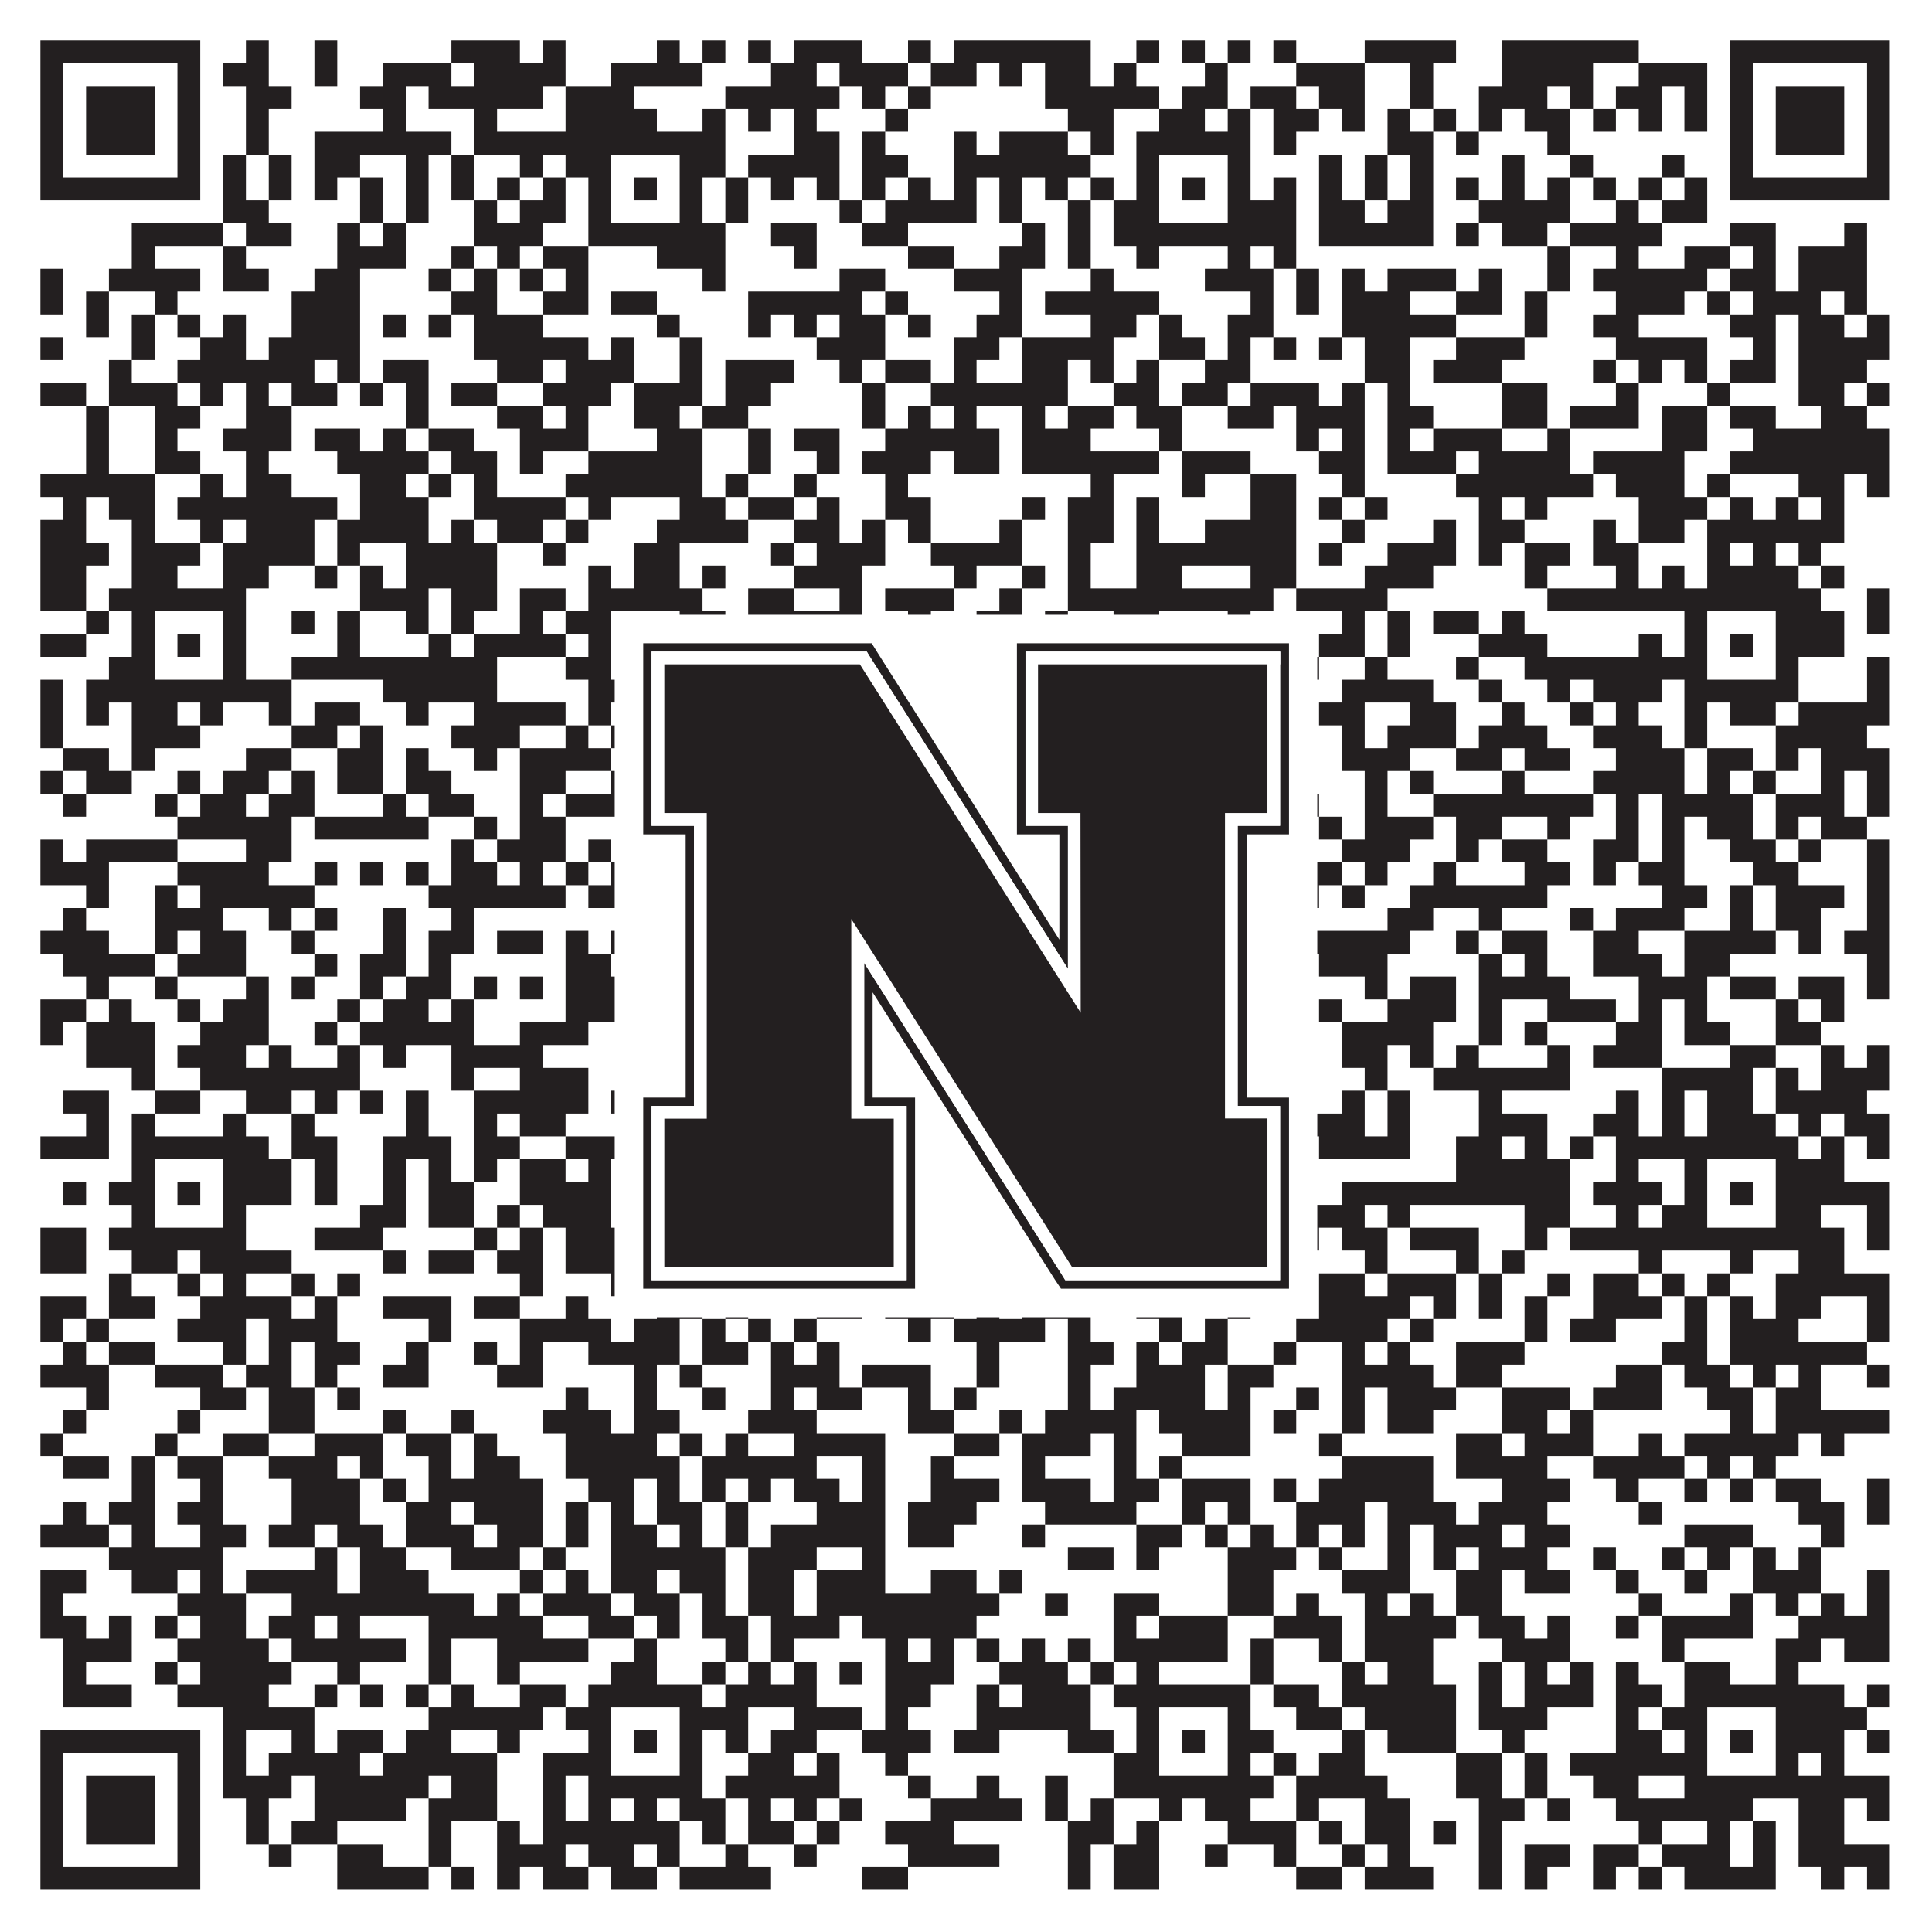 <?xml version="1.0"?>
<svg xmlns="http://www.w3.org/2000/svg" xmlns:xlink="http://www.w3.org/1999/xlink" version="1.1" width="1100px" height="1100px" viewBox="0 0 1100 1100"><rect x="0" y="0" width="1100" height="1100" fill="#ffffff" fill-opacity="1"/><path fill="#231f20" fill-opacity="1" d="M23,23L114,23L114,36L23,36ZM140,23L153,23L153,36L140,36ZM179,23L192,23L192,36L179,36ZM257,23L296,23L296,36L257,36ZM309,23L322,23L322,36L309,36ZM374,23L387,23L387,36L374,36ZM400,23L413,23L413,36L400,36ZM426,23L439,23L439,36L426,36ZM452,23L491,23L491,36L452,36ZM517,23L530,23L530,36L517,36ZM543,23L621,23L621,36L543,36ZM647,23L660,23L660,36L647,36ZM673,23L686,23L686,36L673,36ZM699,23L712,23L712,36L699,36ZM725,23L738,23L738,36L725,36ZM777,23L829,23L829,36L777,36ZM855,23L933,23L933,36L855,36ZM985,23L1076,23L1076,36L985,36ZM23,36L36,36L36,49L23,49ZM101,36L114,36L114,49L101,49ZM127,36L153,36L153,49L127,49ZM179,36L192,36L192,49L179,49ZM218,36L257,36L257,49L218,49ZM270,36L322,36L322,49L270,49ZM348,36L400,36L400,49L348,49ZM439,36L465,36L465,49L439,49ZM478,36L517,36L517,49L478,49ZM530,36L556,36L556,49L530,49ZM569,36L582,36L582,49L569,49ZM595,36L621,36L621,49L595,49ZM634,36L647,36L647,49L634,49ZM686,36L699,36L699,49L686,49ZM738,36L777,36L777,49L738,49ZM803,36L816,36L816,49L803,49ZM855,36L907,36L907,49L855,49ZM933,36L972,36L972,49L933,49ZM985,36L998,36L998,49L985,49ZM1063,36L1076,36L1076,49L1063,49ZM23,49L36,49L36,62L23,62ZM49,49L88,49L88,62L49,62ZM101,49L114,49L114,62L101,62ZM140,49L166,49L166,62L140,62ZM205,49L231,49L231,62L205,62ZM244,49L309,49L309,62L244,62ZM322,49L361,49L361,62L322,62ZM413,49L478,49L478,62L413,62ZM491,49L504,49L504,62L491,62ZM517,49L530,49L530,62L517,62ZM595,49L660,49L660,62L595,62ZM673,49L699,49L699,62L673,62ZM712,49L738,49L738,62L712,62ZM751,49L777,49L777,62L751,62ZM803,49L816,49L816,62L803,62ZM842,49L881,49L881,62L842,62ZM894,49L907,49L907,62L894,62ZM920,49L946,49L946,62L920,62ZM959,49L972,49L972,62L959,62ZM985,49L998,49L998,62L985,62ZM1011,49L1050,49L1050,62L1011,62ZM1063,49L1076,49L1076,62L1063,62ZM23,62L36,62L36,75L23,75ZM49,62L88,62L88,75L49,75ZM101,62L114,62L114,75L101,75ZM140,62L153,62L153,75L140,75ZM218,62L231,62L231,75L218,75ZM270,62L283,62L283,75L270,75ZM322,62L374,62L374,75L322,75ZM400,62L413,62L413,75L400,75ZM426,62L439,62L439,75L426,75ZM452,62L465,62L465,75L452,75ZM504,62L517,62L517,75L504,75ZM608,62L634,62L634,75L608,75ZM660,62L686,62L686,75L660,75ZM699,62L712,62L712,75L699,75ZM725,62L751,62L751,75L725,75ZM764,62L777,62L777,75L764,75ZM790,62L803,62L803,75L790,75ZM816,62L829,62L829,75L816,75ZM842,62L855,62L855,75L842,75ZM868,62L894,62L894,75L868,75ZM907,62L920,62L920,75L907,75ZM933,62L946,62L946,75L933,75ZM959,62L972,62L972,75L959,75ZM985,62L998,62L998,75L985,75ZM1011,62L1050,62L1050,75L1011,75ZM1063,62L1076,62L1076,75L1063,75ZM23,75L36,75L36,88L23,88ZM49,75L88,75L88,88L49,88ZM101,75L114,75L114,88L101,88ZM140,75L153,75L153,88L140,88ZM179,75L257,75L257,88L179,88ZM270,75L413,75L413,88L270,88ZM452,75L478,75L478,88L452,88ZM491,75L504,75L504,88L491,88ZM543,75L556,75L556,88L543,88ZM569,75L608,75L608,88L569,88ZM621,75L634,75L634,88L621,88ZM647,75L712,75L712,88L647,88ZM725,75L738,75L738,88L725,88ZM790,75L816,75L816,88L790,88ZM829,75L842,75L842,88L829,88ZM881,75L894,75L894,88L881,88ZM985,75L998,75L998,88L985,88ZM1011,75L1050,75L1050,88L1011,88ZM1063,75L1076,75L1076,88L1063,88ZM23,88L36,88L36,101L23,101ZM101,88L114,88L114,101L101,101ZM127,88L140,88L140,101L127,101ZM153,88L166,88L166,101L153,101ZM179,88L205,88L205,101L179,101ZM231,88L244,88L244,101L231,101ZM257,88L270,88L270,101L257,101ZM296,88L309,88L309,101L296,101ZM322,88L348,88L348,101L322,101ZM387,88L413,88L413,101L387,101ZM426,88L478,88L478,101L426,101ZM491,88L517,88L517,101L491,101ZM543,88L621,88L621,101L543,101ZM647,88L660,88L660,101L647,101ZM699,88L712,88L712,101L699,101ZM751,88L764,88L764,101L751,101ZM777,88L790,88L790,101L777,101ZM803,88L816,88L816,101L803,101ZM855,88L868,88L868,101L855,101ZM894,88L907,88L907,101L894,101ZM946,88L959,88L959,101L946,101ZM985,88L998,88L998,101L985,101ZM1063,88L1076,88L1076,101L1063,101ZM23,101L114,101L114,114L23,114ZM127,101L140,101L140,114L127,114ZM153,101L166,101L166,114L153,114ZM179,101L192,101L192,114L179,114ZM205,101L218,101L218,114L205,114ZM231,101L244,101L244,114L231,114ZM257,101L270,101L270,114L257,114ZM283,101L296,101L296,114L283,114ZM309,101L322,101L322,114L309,114ZM335,101L348,101L348,114L335,114ZM361,101L374,101L374,114L361,114ZM387,101L400,101L400,114L387,114ZM413,101L426,101L426,114L413,114ZM439,101L452,101L452,114L439,114ZM465,101L478,101L478,114L465,114ZM491,101L504,101L504,114L491,114ZM517,101L530,101L530,114L517,114ZM543,101L556,101L556,114L543,114ZM569,101L582,101L582,114L569,114ZM595,101L608,101L608,114L595,114ZM621,101L634,101L634,114L621,114ZM647,101L660,101L660,114L647,114ZM673,101L686,101L686,114L673,114ZM699,101L712,101L712,114L699,114ZM725,101L738,101L738,114L725,114ZM751,101L764,101L764,114L751,114ZM777,101L790,101L790,114L777,114ZM803,101L816,101L816,114L803,114ZM829,101L842,101L842,114L829,114ZM855,101L868,101L868,114L855,114ZM881,101L894,101L894,114L881,114ZM907,101L920,101L920,114L907,114ZM933,101L946,101L946,114L933,114ZM959,101L972,101L972,114L959,114ZM985,101L1076,101L1076,114L985,114ZM127,114L153,114L153,127L127,127ZM205,114L218,114L218,127L205,127ZM231,114L244,114L244,127L231,127ZM270,114L283,114L283,127L270,127ZM296,114L322,114L322,127L296,127ZM335,114L348,114L348,127L335,127ZM387,114L400,114L400,127L387,127ZM413,114L426,114L426,127L413,127ZM478,114L491,114L491,127L478,127ZM504,114L556,114L556,127L504,127ZM569,114L582,114L582,127L569,127ZM608,114L621,114L621,127L608,127ZM634,114L660,114L660,127L634,127ZM699,114L738,114L738,127L699,127ZM751,114L777,114L777,127L751,127ZM790,114L816,114L816,127L790,127ZM842,114L894,114L894,127L842,127ZM920,114L933,114L933,127L920,127ZM946,114L972,114L972,127L946,127ZM75,127L127,127L127,140L75,140ZM140,127L166,127L166,140L140,140ZM192,127L205,127L205,140L192,140ZM218,127L231,127L231,140L218,140ZM270,127L309,127L309,140L270,140ZM335,127L413,127L413,140L335,140ZM439,127L465,127L465,140L439,140ZM491,127L517,127L517,140L491,140ZM582,127L595,127L595,140L582,140ZM608,127L621,127L621,140L608,140ZM634,127L738,127L738,140L634,140ZM751,127L816,127L816,140L751,140ZM829,127L842,127L842,140L829,140ZM855,127L881,127L881,140L855,140ZM894,127L946,127L946,140L894,140ZM985,127L1011,127L1011,140L985,140ZM1050,127L1063,127L1063,140L1050,140ZM75,140L88,140L88,153L75,153ZM127,140L140,140L140,153L127,153ZM192,140L231,140L231,153L192,153ZM257,140L270,140L270,153L257,153ZM283,140L296,140L296,153L283,153ZM309,140L335,140L335,153L309,153ZM374,140L413,140L413,153L374,153ZM452,140L465,140L465,153L452,153ZM517,140L543,140L543,153L517,153ZM569,140L595,140L595,153L569,153ZM608,140L621,140L621,153L608,153ZM647,140L660,140L660,153L647,153ZM699,140L712,140L712,153L699,153ZM725,140L738,140L738,153L725,153ZM881,140L894,140L894,153L881,153ZM920,140L933,140L933,153L920,153ZM959,140L985,140L985,153L959,153ZM998,140L1011,140L1011,153L998,153ZM1024,140L1063,140L1063,153L1024,153ZM23,153L36,153L36,166L23,166ZM62,153L114,153L114,166L62,166ZM127,153L153,153L153,166L127,166ZM179,153L205,153L205,166L179,166ZM244,153L257,153L257,166L244,166ZM270,153L283,153L283,166L270,166ZM296,153L309,153L309,166L296,166ZM322,153L335,153L335,166L322,166ZM400,153L413,153L413,166L400,166ZM478,153L504,153L504,166L478,166ZM543,153L582,153L582,166L543,166ZM621,153L634,153L634,166L621,166ZM686,153L725,153L725,166L686,166ZM738,153L751,153L751,166L738,166ZM764,153L777,153L777,166L764,166ZM790,153L829,153L829,166L790,166ZM842,153L855,153L855,166L842,166ZM881,153L894,153L894,166L881,166ZM907,153L972,153L972,166L907,166ZM985,153L1011,153L1011,166L985,166ZM1024,153L1063,153L1063,166L1024,166ZM23,166L36,166L36,179L23,179ZM49,166L62,166L62,179L49,179ZM88,166L101,166L101,179L88,179ZM166,166L205,166L205,179L166,179ZM257,166L283,166L283,179L257,179ZM309,166L335,166L335,179L309,179ZM348,166L374,166L374,179L348,179ZM426,166L491,166L491,179L426,179ZM504,166L517,166L517,179L504,179ZM569,166L582,166L582,179L569,179ZM595,166L660,166L660,179L595,179ZM712,166L725,166L725,179L712,179ZM738,166L751,166L751,179L738,179ZM764,166L803,166L803,179L764,179ZM829,166L855,166L855,179L829,179ZM868,166L881,166L881,179L868,179ZM920,166L959,166L959,179L920,179ZM972,166L985,166L985,179L972,179ZM998,166L1037,166L1037,179L998,179ZM1050,166L1063,166L1063,179L1050,179ZM49,179L62,179L62,192L49,192ZM75,179L88,179L88,192L75,192ZM101,179L114,179L114,192L101,192ZM127,179L140,179L140,192L127,192ZM166,179L205,179L205,192L166,192ZM218,179L231,179L231,192L218,192ZM244,179L257,179L257,192L244,192ZM270,179L309,179L309,192L270,192ZM374,179L387,179L387,192L374,192ZM426,179L439,179L439,192L426,192ZM452,179L465,179L465,192L452,192ZM478,179L504,179L504,192L478,192ZM517,179L530,179L530,192L517,192ZM556,179L582,179L582,192L556,192ZM621,179L647,179L647,192L621,192ZM660,179L673,179L673,192L660,192ZM699,179L725,179L725,192L699,192ZM764,179L829,179L829,192L764,192ZM868,179L881,179L881,192L868,192ZM907,179L933,179L933,192L907,192ZM985,179L1011,179L1011,192L985,192ZM1024,179L1050,179L1050,192L1024,192ZM1063,179L1076,179L1076,192L1063,192ZM23,192L36,192L36,205L23,205ZM75,192L88,192L88,205L75,205ZM114,192L140,192L140,205L114,205ZM153,192L205,192L205,205L153,205ZM270,192L335,192L335,205L270,205ZM348,192L361,192L361,205L348,205ZM387,192L400,192L400,205L387,205ZM465,192L504,192L504,205L465,205ZM543,192L569,192L569,205L543,205ZM582,192L634,192L634,205L582,205ZM660,192L686,192L686,205L660,205ZM699,192L712,192L712,205L699,205ZM725,192L738,192L738,205L725,205ZM751,192L764,192L764,205L751,205ZM777,192L803,192L803,205L777,205ZM829,192L868,192L868,205L829,205ZM920,192L972,192L972,205L920,205ZM998,192L1011,192L1011,205L998,205ZM1024,192L1076,192L1076,205L1024,205ZM62,205L75,205L75,218L62,218ZM101,205L179,205L179,218L101,218ZM192,205L205,205L205,218L192,218ZM218,205L244,205L244,218L218,218ZM283,205L309,205L309,218L283,218ZM322,205L361,205L361,218L322,218ZM387,205L400,205L400,218L387,218ZM413,205L452,205L452,218L413,218ZM478,205L491,205L491,218L478,218ZM504,205L530,205L530,218L504,218ZM543,205L556,205L556,218L543,218ZM582,205L608,205L608,218L582,218ZM621,205L634,205L634,218L621,218ZM647,205L660,205L660,218L647,218ZM686,205L712,205L712,218L686,218ZM777,205L803,205L803,218L777,218ZM816,205L855,205L855,218L816,218ZM907,205L920,205L920,218L907,218ZM933,205L946,205L946,218L933,218ZM959,205L972,205L972,218L959,218ZM985,205L1011,205L1011,218L985,218ZM1024,205L1063,205L1063,218L1024,218ZM23,218L49,218L49,231L23,231ZM62,218L101,218L101,231L62,231ZM114,218L127,218L127,231L114,231ZM140,218L153,218L153,231L140,231ZM166,218L192,218L192,231L166,231ZM205,218L218,218L218,231L205,231ZM231,218L244,218L244,231L231,231ZM257,218L283,218L283,231L257,231ZM309,218L348,218L348,231L309,231ZM361,218L400,218L400,231L361,231ZM413,218L439,218L439,231L413,231ZM491,218L504,218L504,231L491,231ZM530,218L608,218L608,231L530,231ZM634,218L660,218L660,231L634,231ZM673,218L699,218L699,231L673,231ZM712,218L751,218L751,231L712,231ZM764,218L777,218L777,231L764,231ZM790,218L803,218L803,231L790,231ZM855,218L881,218L881,231L855,231ZM920,218L933,218L933,231L920,231ZM972,218L985,218L985,231L972,231ZM1024,218L1050,218L1050,231L1024,231ZM1063,218L1076,218L1076,231L1063,231ZM49,231L62,231L62,244L49,244ZM88,231L114,231L114,244L88,244ZM140,231L166,231L166,244L140,244ZM231,231L244,231L244,244L231,244ZM283,231L309,231L309,244L283,244ZM322,231L335,231L335,244L322,244ZM361,231L387,231L387,244L361,244ZM400,231L426,231L426,244L400,244ZM491,231L504,231L504,244L491,244ZM517,231L530,231L530,244L517,244ZM543,231L556,231L556,244L543,244ZM582,231L595,231L595,244L582,244ZM608,231L634,231L634,244L608,244ZM647,231L673,231L673,244L647,244ZM699,231L725,231L725,244L699,244ZM738,231L777,231L777,244L738,244ZM790,231L816,231L816,244L790,244ZM855,231L881,231L881,244L855,244ZM894,231L933,231L933,244L894,244ZM946,231L972,231L972,244L946,244ZM985,231L1011,231L1011,244L985,244ZM1037,231L1063,231L1063,244L1037,244ZM49,244L62,244L62,257L49,257ZM88,244L101,244L101,257L88,257ZM127,244L166,244L166,257L127,257ZM179,244L205,244L205,257L179,257ZM218,244L231,244L231,257L218,257ZM244,244L270,244L270,257L244,257ZM296,244L335,244L335,257L296,257ZM374,244L400,244L400,257L374,257ZM426,244L439,244L439,257L426,257ZM452,244L478,244L478,257L452,257ZM504,244L569,244L569,257L504,257ZM582,244L621,244L621,257L582,257ZM660,244L673,244L673,257L660,257ZM738,244L751,244L751,257L738,257ZM764,244L777,244L777,257L764,257ZM790,244L803,244L803,257L790,257ZM816,244L855,244L855,257L816,257ZM881,244L894,244L894,257L881,257ZM946,244L972,244L972,257L946,257ZM998,244L1076,244L1076,257L998,257ZM49,257L62,257L62,270L49,270ZM88,257L114,257L114,270L88,270ZM140,257L153,257L153,270L140,270ZM192,257L244,257L244,270L192,270ZM257,257L283,257L283,270L257,270ZM296,257L309,257L309,270L296,270ZM335,257L400,257L400,270L335,270ZM426,257L439,257L439,270L426,270ZM465,257L478,257L478,270L465,270ZM491,257L530,257L530,270L491,270ZM543,257L569,257L569,270L543,270ZM582,257L660,257L660,270L582,270ZM673,257L712,257L712,270L673,270ZM751,257L777,257L777,270L751,270ZM790,257L829,257L829,270L790,270ZM842,257L894,257L894,270L842,270ZM907,257L959,257L959,270L907,270ZM985,257L1076,257L1076,270L985,270ZM23,270L88,270L88,283L23,283ZM114,270L127,270L127,283L114,283ZM140,270L166,270L166,283L140,283ZM205,270L231,270L231,283L205,283ZM244,270L257,270L257,283L244,283ZM270,270L283,270L283,283L270,283ZM322,270L400,270L400,283L322,283ZM413,270L426,270L426,283L413,283ZM452,270L465,270L465,283L452,283ZM504,270L517,270L517,283L504,283ZM621,270L634,270L634,283L621,283ZM673,270L686,270L686,283L673,283ZM712,270L738,270L738,283L712,283ZM764,270L777,270L777,283L764,283ZM829,270L907,270L907,283L829,283ZM920,270L959,270L959,283L920,283ZM972,270L985,270L985,283L972,283ZM1024,270L1050,270L1050,283L1024,283ZM1063,270L1076,270L1076,283L1063,283ZM36,283L49,283L49,296L36,296ZM62,283L88,283L88,296L62,296ZM101,283L192,283L192,296L101,296ZM205,283L244,283L244,296L205,296ZM270,283L322,283L322,296L270,296ZM335,283L348,283L348,296L335,296ZM387,283L413,283L413,296L387,296ZM426,283L452,283L452,296L426,296ZM465,283L478,283L478,296L465,296ZM504,283L530,283L530,296L504,296ZM582,283L595,283L595,296L582,296ZM608,283L634,283L634,296L608,296ZM647,283L660,283L660,296L647,296ZM712,283L738,283L738,296L712,296ZM751,283L764,283L764,296L751,296ZM777,283L790,283L790,296L777,296ZM842,283L855,283L855,296L842,296ZM868,283L881,283L881,296L868,296ZM933,283L972,283L972,296L933,296ZM985,283L998,283L998,296L985,296ZM1011,283L1024,283L1024,296L1011,296ZM1037,283L1050,283L1050,296L1037,296ZM23,296L49,296L49,309L23,309ZM75,296L88,296L88,309L75,309ZM114,296L127,296L127,309L114,309ZM140,296L179,296L179,309L140,309ZM192,296L244,296L244,309L192,309ZM257,296L270,296L270,309L257,309ZM283,296L309,296L309,309L283,309ZM322,296L335,296L335,309L322,309ZM374,296L426,296L426,309L374,309ZM452,296L478,296L478,309L452,309ZM491,296L504,296L504,309L491,309ZM517,296L530,296L530,309L517,309ZM569,296L582,296L582,309L569,309ZM608,296L634,296L634,309L608,309ZM647,296L660,296L660,309L647,309ZM686,296L738,296L738,309L686,309ZM764,296L777,296L777,309L764,309ZM816,296L829,296L829,309L816,309ZM842,296L868,296L868,309L842,309ZM907,296L920,296L920,309L907,309ZM933,296L959,296L959,309L933,309ZM972,296L1050,296L1050,309L972,309ZM23,309L62,309L62,322L23,322ZM75,309L114,309L114,322L75,322ZM127,309L179,309L179,322L127,322ZM192,309L205,309L205,322L192,322ZM231,309L283,309L283,322L231,322ZM309,309L322,309L322,322L309,322ZM361,309L387,309L387,322L361,322ZM439,309L452,309L452,322L439,322ZM465,309L504,309L504,322L465,322ZM530,309L582,309L582,322L530,322ZM608,309L621,309L621,322L608,322ZM647,309L738,309L738,322L647,322ZM751,309L764,309L764,322L751,322ZM790,309L829,309L829,322L790,322ZM842,309L855,309L855,322L842,322ZM868,309L894,309L894,322L868,322ZM907,309L933,309L933,322L907,322ZM972,309L985,309L985,322L972,322ZM998,309L1011,309L1011,322L998,322ZM1024,309L1037,309L1037,322L1024,322ZM23,322L49,322L49,335L23,335ZM75,322L101,322L101,335L75,335ZM127,322L153,322L153,335L127,335ZM179,322L192,322L192,335L179,335ZM205,322L218,322L218,335L205,335ZM231,322L283,322L283,335L231,335ZM335,322L348,322L348,335L335,335ZM361,322L387,322L387,335L361,335ZM400,322L413,322L413,335L400,335ZM452,322L491,322L491,335L452,335ZM543,322L556,322L556,335L543,335ZM582,322L595,322L595,335L582,335ZM608,322L621,322L621,335L608,335ZM647,322L673,322L673,335L647,335ZM712,322L738,322L738,335L712,335ZM777,322L816,322L816,335L777,335ZM868,322L881,322L881,335L868,335ZM920,322L933,322L933,335L920,335ZM946,322L959,322L959,335L946,335ZM972,322L1024,322L1024,335L972,335ZM1037,322L1050,322L1050,335L1037,335ZM23,335L49,335L49,348L23,348ZM62,335L140,335L140,348L62,348ZM205,335L244,335L244,348L205,348ZM257,335L283,335L283,348L257,348ZM296,335L322,335L322,348L296,348ZM335,335L400,335L400,348L335,348ZM426,335L452,335L452,348L426,348ZM478,335L491,335L491,348L478,348ZM504,335L543,335L543,348L504,348ZM569,335L582,335L582,348L569,348ZM608,335L725,335L725,348L608,348ZM738,335L790,335L790,348L738,348ZM881,335L1037,335L1037,348L881,348ZM1063,335L1076,335L1076,348L1063,348ZM49,348L62,348L62,361L49,361ZM75,348L88,348L88,361L75,361ZM127,348L140,348L140,361L127,361ZM166,348L179,348L179,361L166,361ZM192,348L205,348L205,361L192,361ZM231,348L244,348L244,361L231,361ZM257,348L270,348L270,361L257,361ZM296,348L309,348L309,361L296,361ZM322,348L348,348L348,361L322,361ZM387,348L413,348L413,361L387,361ZM426,348L491,348L491,361L426,361ZM517,348L530,348L530,361L517,361ZM556,348L582,348L582,361L556,361ZM595,348L608,348L608,361L595,361ZM634,348L660,348L660,361L634,361ZM699,348L712,348L712,361L699,361ZM764,348L777,348L777,361L764,361ZM790,348L803,348L803,361L790,361ZM816,348L842,348L842,361L816,361ZM855,348L868,348L868,361L855,361ZM959,348L972,348L972,361L959,361ZM1011,348L1050,348L1050,361L1011,361ZM1063,348L1076,348L1076,361L1063,361ZM23,361L49,361L49,374L23,374ZM75,361L88,361L88,374L75,374ZM101,361L114,361L114,374L101,374ZM127,361L140,361L140,374L127,374ZM192,361L205,361L205,374L192,374ZM244,361L257,361L257,374L244,374ZM270,361L322,361L322,374L270,374ZM335,361L348,361L348,374L335,374ZM361,361L374,361L374,374L361,374ZM387,361L426,361L426,374L387,374ZM452,361L478,361L478,374L452,374ZM517,361L543,361L543,374L517,374ZM556,361L582,361L582,374L556,374ZM595,361L660,361L660,374L595,374ZM673,361L686,361L686,374L673,374ZM699,361L738,361L738,374L699,374ZM751,361L777,361L777,374L751,374ZM790,361L803,361L803,374L790,374ZM842,361L881,361L881,374L842,374ZM933,361L946,361L946,374L933,374ZM959,361L972,361L972,374L959,374ZM985,361L998,361L998,374L985,374ZM1011,361L1050,361L1050,374L1011,374ZM62,374L88,374L88,387L62,387ZM127,374L140,374L140,387L127,387ZM166,374L283,374L283,387L166,387ZM322,374L348,374L348,387L322,387ZM387,374L400,374L400,387L387,387ZM426,374L439,374L439,387L426,387ZM478,374L491,374L491,387L478,387ZM504,374L530,374L530,387L504,387ZM556,374L582,374L582,387L556,387ZM595,374L608,374L608,387L595,387ZM634,374L660,374L660,387L634,387ZM699,374L725,374L725,387L699,387ZM738,374L751,374L751,387L738,387ZM777,374L790,374L790,387L777,387ZM829,374L842,374L842,387L829,387ZM868,374L972,374L972,387L868,387ZM1011,374L1024,374L1024,387L1011,387ZM1063,374L1076,374L1076,387L1063,387ZM23,387L36,387L36,400L23,400ZM49,387L166,387L166,400L49,400ZM218,387L283,387L283,400L218,400ZM335,387L452,387L452,400L335,400ZM543,387L556,387L556,400L543,400ZM582,387L595,387L595,400L582,400ZM608,387L621,387L621,400L608,400ZM634,387L725,387L725,400L634,400ZM764,387L816,387L816,400L764,400ZM842,387L855,387L855,400L842,400ZM881,387L894,387L894,400L881,400ZM907,387L946,387L946,400L907,400ZM959,387L1024,387L1024,400L959,400ZM1063,387L1076,387L1076,400L1063,400ZM23,400L36,400L36,413L23,413ZM49,400L62,400L62,413L49,413ZM75,400L101,400L101,413L75,413ZM114,400L127,400L127,413L114,413ZM153,400L166,400L166,413L153,413ZM179,400L205,400L205,413L179,413ZM231,400L244,400L244,413L231,413ZM270,400L322,400L322,413L270,413ZM335,400L348,400L348,413L335,413ZM374,400L387,400L387,413L374,413ZM400,400L426,400L426,413L400,413ZM452,400L478,400L478,413L452,413ZM491,400L504,400L504,413L491,413ZM530,400L556,400L556,413L530,413ZM569,400L582,400L582,413L569,413ZM621,400L647,400L647,413L621,413ZM660,400L673,400L673,413L660,413ZM686,400L699,400L699,413L686,413ZM751,400L777,400L777,413L751,413ZM803,400L829,400L829,413L803,413ZM855,400L868,400L868,413L855,413ZM894,400L907,400L907,413L894,413ZM920,400L933,400L933,413L920,413ZM959,400L972,400L972,413L959,413ZM985,400L1011,400L1011,413L985,413ZM1024,400L1076,400L1076,413L1024,413ZM23,413L36,413L36,426L23,426ZM75,413L114,413L114,426L75,426ZM166,413L192,413L192,426L166,426ZM205,413L218,413L218,426L205,426ZM257,413L296,413L296,426L257,426ZM322,413L335,413L335,426L322,426ZM348,413L374,413L374,426L348,426ZM387,413L439,413L439,426L387,426ZM465,413L504,413L504,426L465,426ZM517,413L543,413L543,426L517,426ZM556,413L621,413L621,426L556,426ZM686,413L738,413L738,426L686,426ZM764,413L777,413L777,426L764,426ZM790,413L829,413L829,426L790,426ZM842,413L881,413L881,426L842,426ZM907,413L946,413L946,426L907,426ZM959,413L972,413L972,426L959,426ZM1011,413L1063,413L1063,426L1011,426ZM36,426L62,426L62,439L36,439ZM75,426L88,426L88,439L75,439ZM140,426L166,426L166,439L140,439ZM192,426L218,426L218,439L192,439ZM231,426L244,426L244,439L231,439ZM270,426L283,426L283,439L270,439ZM296,426L348,426L348,439L296,439ZM361,426L400,426L400,439L361,439ZM426,426L439,426L439,439L426,439ZM478,426L491,426L491,439L478,439ZM504,426L530,426L530,439L504,439ZM543,426L569,426L569,439L543,439ZM608,426L647,426L647,439L608,439ZM660,426L699,426L699,439L660,439ZM712,426L725,426L725,439L712,439ZM764,426L803,426L803,439L764,439ZM829,426L855,426L855,439L829,439ZM868,426L894,426L894,439L868,439ZM920,426L959,426L959,439L920,439ZM972,426L998,426L998,439L972,439ZM1011,426L1024,426L1024,439L1011,439ZM1037,426L1076,426L1076,439L1037,439ZM23,439L36,439L36,452L23,452ZM49,439L75,439L75,452L49,452ZM101,439L114,439L114,452L101,452ZM127,439L153,439L153,452L127,452ZM166,439L179,439L179,452L166,452ZM192,439L218,439L218,452L192,452ZM231,439L257,439L257,452L231,452ZM296,439L322,439L322,452L296,452ZM348,439L387,439L387,452L348,452ZM400,439L413,439L413,452L400,452ZM452,439L478,439L478,452L452,452ZM517,439L543,439L543,452L517,452ZM556,439L621,439L621,452L556,452ZM634,439L647,439L647,452L634,452ZM673,439L699,439L699,452L673,452ZM712,439L725,439L725,452L712,452ZM777,439L790,439L790,452L777,452ZM803,439L816,439L816,452L803,452ZM855,439L868,439L868,452L855,452ZM907,439L959,439L959,452L907,452ZM972,439L985,439L985,452L972,452ZM998,439L1011,439L1011,452L998,452ZM1037,439L1050,439L1050,452L1037,452ZM1063,439L1076,439L1076,452L1063,452ZM36,452L49,452L49,465L36,465ZM88,452L101,452L101,465L88,465ZM114,452L140,452L140,465L114,465ZM153,452L179,452L179,465L153,465ZM218,452L231,452L231,465L218,465ZM244,452L270,452L270,465L244,465ZM296,452L309,452L309,465L296,465ZM322,452L374,452L374,465L322,465ZM400,452L413,452L413,465L400,465ZM439,452L491,452L491,465L439,465ZM504,452L530,452L530,465L504,465ZM608,452L621,452L621,465L608,465ZM647,452L673,452L673,465L647,465ZM686,452L699,452L699,465L686,465ZM738,452L751,452L751,465L738,465ZM777,452L790,452L790,465L777,465ZM816,452L907,452L907,465L816,465ZM920,452L933,452L933,465L920,465ZM946,452L998,452L998,465L946,465ZM1011,452L1050,452L1050,465L1011,465ZM1063,452L1076,452L1076,465L1063,465ZM101,465L166,465L166,478L101,478ZM179,465L244,465L244,478L179,478ZM270,465L283,465L283,478L270,478ZM296,465L322,465L322,478L296,478ZM361,465L374,465L374,478L361,478ZM400,465L413,465L413,478L400,478ZM439,465L465,465L465,478L439,478ZM478,465L491,465L491,478L478,478ZM504,465L517,465L517,478L504,478ZM543,465L621,465L621,478L543,478ZM647,465L660,465L660,478L647,478ZM751,465L764,465L764,478L751,478ZM777,465L816,465L816,478L777,478ZM829,465L855,465L855,478L829,478ZM881,465L894,465L894,478L881,478ZM920,465L933,465L933,478L920,478ZM946,465L959,465L959,478L946,478ZM972,465L998,465L998,478L972,478ZM1011,465L1024,465L1024,478L1011,478ZM1037,465L1063,465L1063,478L1037,478ZM23,478L36,478L36,491L23,491ZM49,478L101,478L101,491L49,491ZM140,478L166,478L166,491L140,491ZM257,478L270,478L270,491L257,491ZM283,478L322,478L322,491L283,491ZM335,478L348,478L348,491L335,491ZM361,478L400,478L400,491L361,491ZM439,478L478,478L478,491L439,491ZM543,478L556,478L556,491L543,491ZM569,478L582,478L582,491L569,491ZM595,478L621,478L621,491L595,491ZM647,478L699,478L699,491L647,491ZM712,478L738,478L738,491L712,491ZM764,478L803,478L803,491L764,491ZM829,478L842,478L842,491L829,491ZM855,478L881,478L881,491L855,491ZM907,478L933,478L933,491L907,491ZM946,478L959,478L959,491L946,491ZM985,478L1011,478L1011,491L985,491ZM1024,478L1037,478L1037,491L1024,491ZM1063,478L1076,478L1076,491L1063,491ZM23,491L62,491L62,504L23,504ZM101,491L153,491L153,504L101,504ZM179,491L192,491L192,504L179,504ZM205,491L218,491L218,504L205,504ZM231,491L244,491L244,504L231,504ZM257,491L283,491L283,504L257,504ZM296,491L309,491L309,504L296,504ZM322,491L335,491L335,504L322,504ZM348,491L374,491L374,504L348,504ZM400,491L426,491L426,504L400,504ZM439,491L465,491L465,504L439,504ZM478,491L491,491L491,504L478,504ZM504,491L543,491L543,504L504,504ZM569,491L595,491L595,504L569,504ZM608,491L621,491L621,504L608,504ZM634,491L660,491L660,504L634,504ZM686,491L712,491L712,504L686,504ZM738,491L764,491L764,504L738,504ZM777,491L790,491L790,504L777,504ZM816,491L829,491L829,504L816,504ZM868,491L894,491L894,504L868,504ZM907,491L920,491L920,504L907,504ZM933,491L959,491L959,504L933,504ZM998,491L1024,491L1024,504L998,504ZM1063,491L1076,491L1076,504L1063,504ZM49,504L62,504L62,517L49,517ZM88,504L101,504L101,517L88,517ZM114,504L179,504L179,517L114,517ZM244,504L322,504L322,517L244,517ZM335,504L361,504L361,517L335,517ZM374,504L400,504L400,517L374,517ZM413,504L426,504L426,517L413,517ZM452,504L465,504L465,517L452,517ZM478,504L543,504L543,517L478,517ZM556,504L569,504L569,517L556,517ZM608,504L621,504L621,517L608,517ZM647,504L660,504L660,517L647,517ZM673,504L699,504L699,517L673,517ZM712,504L751,504L751,517L712,517ZM764,504L777,504L777,517L764,517ZM803,504L881,504L881,517L803,517ZM946,504L972,504L972,517L946,517ZM985,504L998,504L998,517L985,517ZM1011,504L1050,504L1050,517L1011,517ZM1063,504L1076,504L1076,517L1063,517ZM36,517L49,517L49,530L36,530ZM88,517L127,517L127,530L88,530ZM153,517L166,517L166,530L153,530ZM179,517L192,517L192,530L179,530ZM218,517L231,517L231,530L218,530ZM257,517L270,517L270,530L257,530ZM374,517L387,517L387,530L374,530ZM400,517L426,517L426,530L400,530ZM452,517L465,517L465,530L452,530ZM478,517L530,517L530,530L478,530ZM543,517L556,517L556,530L543,530ZM582,517L608,517L608,530L582,530ZM647,517L673,517L673,530L647,530ZM699,517L738,517L738,530L699,530ZM790,517L816,517L816,530L790,530ZM842,517L855,517L855,530L842,530ZM894,517L907,517L907,530L894,530ZM920,517L959,517L959,530L920,530ZM985,517L998,517L998,530L985,530ZM1011,517L1037,517L1037,530L1011,530ZM1063,517L1076,517L1076,530L1063,530ZM23,530L62,530L62,543L23,543ZM88,530L101,530L101,543L88,543ZM114,530L140,530L140,543L114,543ZM166,530L179,530L179,543L166,543ZM218,530L231,530L231,543L218,543ZM244,530L270,530L270,543L244,543ZM283,530L309,530L309,543L283,543ZM322,530L335,530L335,543L322,543ZM348,530L374,530L374,543L348,543ZM387,530L400,530L400,543L387,543ZM413,530L426,530L426,543L413,543ZM452,530L465,530L465,543L452,543ZM478,530L543,530L543,543L478,543ZM556,530L582,530L582,543L556,543ZM595,530L608,530L608,543L595,543ZM634,530L647,530L647,543L634,543ZM686,530L699,530L699,543L686,543ZM712,530L725,530L725,543L712,543ZM738,530L803,530L803,543L738,543ZM829,530L842,530L842,543L829,543ZM855,530L881,530L881,543L855,543ZM907,530L933,530L933,543L907,543ZM959,530L1011,530L1011,543L959,543ZM1024,530L1037,530L1037,543L1024,543ZM1050,530L1076,530L1076,543L1050,543ZM36,543L88,543L88,556L36,556ZM101,543L140,543L140,556L101,556ZM179,543L192,543L192,556L179,556ZM205,543L231,543L231,556L205,556ZM244,543L257,543L257,556L244,556ZM322,543L348,543L348,556L322,556ZM387,543L400,543L400,556L387,556ZM426,543L452,543L452,556L426,556ZM465,543L504,543L504,556L465,556ZM517,543L530,543L530,556L517,556ZM543,543L556,543L556,556L543,556ZM582,543L595,543L595,556L582,556ZM608,543L647,543L647,556L608,556ZM686,543L712,543L712,556L686,556ZM751,543L790,543L790,556L751,556ZM842,543L855,543L855,556L842,556ZM868,543L881,543L881,556L868,556ZM907,543L946,543L946,556L907,556ZM959,543L985,543L985,556L959,556ZM1063,543L1076,543L1076,556L1063,556ZM49,556L62,556L62,569L49,569ZM88,556L101,556L101,569L88,569ZM140,556L153,556L153,569L140,569ZM166,556L179,556L179,569L166,569ZM205,556L218,556L218,569L205,569ZM231,556L257,556L257,569L231,569ZM270,556L283,556L283,569L270,569ZM296,556L309,556L309,569L296,569ZM322,556L400,556L400,569L322,569ZM413,556L439,556L439,569L413,569ZM452,556L465,556L465,569L452,569ZM478,556L517,556L517,569L478,569ZM530,556L543,556L543,569L530,569ZM556,556L569,556L569,569L556,569ZM582,556L634,556L634,569L582,569ZM647,556L673,556L673,569L647,569ZM777,556L790,556L790,569L777,569ZM803,556L829,556L829,569L803,569ZM842,556L894,556L894,569L842,569ZM933,556L972,556L972,569L933,569ZM985,556L1011,556L1011,569L985,569ZM1024,556L1050,556L1050,569L1024,569ZM1063,556L1076,556L1076,569L1063,569ZM23,569L49,569L49,582L23,582ZM62,569L75,569L75,582L62,582ZM101,569L114,569L114,582L101,582ZM127,569L153,569L153,582L127,582ZM192,569L205,569L205,582L192,582ZM218,569L244,569L244,582L218,582ZM257,569L270,569L270,582L257,582ZM322,569L361,569L361,582L322,582ZM374,569L426,569L426,582L374,582ZM452,569L465,569L465,582L452,582ZM478,569L517,569L517,582L478,582ZM530,569L647,569L647,582L530,582ZM673,569L699,569L699,582L673,582ZM725,569L738,569L738,582L725,582ZM751,569L764,569L764,582L751,582ZM790,569L829,569L829,582L790,582ZM842,569L855,569L855,582L842,582ZM881,569L920,569L920,582L881,582ZM933,569L946,569L946,582L933,582ZM959,569L972,569L972,582L959,582ZM1011,569L1024,569L1024,582L1011,582ZM1037,569L1050,569L1050,582L1037,582ZM23,582L36,582L36,595L23,595ZM49,582L88,582L88,595L49,595ZM114,582L153,582L153,595L114,595ZM179,582L192,582L192,595L179,595ZM205,582L270,582L270,595L205,595ZM296,582L335,582L335,595L296,595ZM361,582L374,582L374,595L361,595ZM452,582L491,582L491,595L452,595ZM504,582L543,582L543,595L504,595ZM556,582L595,582L595,595L556,595ZM608,582L647,582L647,595L608,595ZM660,582L673,582L673,595L660,595ZM686,582L725,582L725,595L686,595ZM764,582L816,582L816,595L764,595ZM842,582L855,582L855,595L842,595ZM868,582L881,582L881,595L868,595ZM920,582L946,582L946,595L920,595ZM959,582L985,582L985,595L959,595ZM1011,582L1037,582L1037,595L1011,595ZM49,595L88,595L88,608L49,608ZM101,595L140,595L140,608L101,608ZM153,595L166,595L166,608L153,608ZM192,595L205,595L205,608L192,608ZM218,595L231,595L231,608L218,608ZM257,595L309,595L309,608L257,608ZM361,595L387,595L387,608L361,608ZM413,595L478,595L478,608L413,608ZM491,595L530,595L530,608L491,608ZM543,595L582,595L582,608L543,608ZM595,595L608,595L608,608L595,608ZM660,595L673,595L673,608L660,608ZM725,595L738,595L738,608L725,608ZM764,595L790,595L790,608L764,608ZM803,595L816,595L816,608L803,608ZM829,595L842,595L842,608L829,608ZM881,595L894,595L894,608L881,608ZM907,595L946,595L946,608L907,608ZM985,595L1011,595L1011,608L985,608ZM1037,595L1050,595L1050,608L1037,608ZM1063,595L1076,595L1076,608L1063,608ZM75,608L88,608L88,621L75,621ZM114,608L205,608L205,621L114,621ZM257,608L270,608L270,621L257,621ZM296,608L335,608L335,621L296,621ZM374,608L387,608L387,621L374,621ZM426,608L439,608L439,621L426,621ZM478,608L491,608L491,621L478,621ZM504,608L517,608L517,621L504,621ZM530,608L543,608L543,621L530,621ZM595,608L621,608L621,621L595,621ZM634,608L660,608L660,621L634,621ZM699,608L712,608L712,621L699,621ZM777,608L790,608L790,621L777,621ZM816,608L894,608L894,621L816,621ZM946,608L998,608L998,621L946,621ZM1011,608L1024,608L1024,621L1011,621ZM1037,608L1076,608L1076,621L1037,621ZM36,621L62,621L62,634L36,634ZM88,621L114,621L114,634L88,634ZM140,621L166,621L166,634L140,634ZM179,621L192,621L192,634L179,634ZM205,621L218,621L218,634L205,634ZM231,621L244,621L244,634L231,634ZM270,621L335,621L335,634L270,634ZM348,621L374,621L374,634L348,634ZM387,621L400,621L400,634L387,634ZM413,621L426,621L426,634L413,634ZM439,621L452,621L452,634L439,634ZM478,621L491,621L491,634L478,634ZM530,621L556,621L556,634L530,634ZM595,621L647,621L647,634L595,634ZM712,621L725,621L725,634L712,634ZM764,621L777,621L777,634L764,634ZM790,621L803,621L803,634L790,634ZM842,621L855,621L855,634L842,634ZM920,621L933,621L933,634L920,634ZM946,621L959,621L959,634L946,634ZM972,621L998,621L998,634L972,634ZM1011,621L1063,621L1063,634L1011,634ZM49,634L62,634L62,647L49,647ZM75,634L88,634L88,647L75,647ZM127,634L140,634L140,647L127,647ZM166,634L179,634L179,647L166,647ZM231,634L244,634L244,647L231,647ZM270,634L283,634L283,647L270,647ZM296,634L322,634L322,647L296,647ZM361,634L387,634L387,647L361,647ZM400,634L426,634L426,647L400,647ZM465,634L530,634L530,647L465,647ZM556,634L569,634L569,647L556,647ZM582,634L595,634L595,647L582,647ZM608,634L621,634L621,647L608,647ZM634,634L647,634L647,647L634,647ZM673,634L699,634L699,647L673,647ZM712,634L777,634L777,647L712,647ZM790,634L803,634L803,647L790,647ZM842,634L881,634L881,647L842,647ZM907,634L933,634L933,647L907,647ZM946,634L959,634L959,647L946,647ZM972,634L1011,634L1011,647L972,647ZM1024,634L1037,634L1037,647L1024,647ZM1050,634L1076,634L1076,647L1050,647ZM23,647L62,647L62,660L23,660ZM75,647L153,647L153,660L75,660ZM166,647L192,647L192,660L166,660ZM218,647L257,647L257,660L218,660ZM270,647L296,647L296,660L270,660ZM322,647L400,647L400,660L322,660ZM413,647L465,647L465,660L413,660ZM478,647L504,647L504,660L478,660ZM543,647L569,647L569,660L543,660ZM582,647L608,647L608,660L582,660ZM621,647L634,647L634,660L621,660ZM647,647L712,647L712,660L647,660ZM725,647L738,647L738,660L725,660ZM751,647L803,647L803,660L751,660ZM829,647L855,647L855,660L829,660ZM868,647L881,647L881,660L868,660ZM894,647L907,647L907,660L894,660ZM920,647L1024,647L1024,660L920,660ZM1037,647L1050,647L1050,660L1037,660ZM1063,647L1076,647L1076,660L1063,660ZM75,660L88,660L88,673L75,673ZM127,660L166,660L166,673L127,673ZM179,660L192,660L192,673L179,673ZM218,660L231,660L231,673L218,673ZM244,660L257,660L257,673L244,673ZM270,660L283,660L283,673L270,673ZM296,660L322,660L322,673L296,673ZM335,660L348,660L348,673L335,673ZM387,660L400,660L400,673L387,673ZM413,660L452,660L452,673L413,673ZM478,660L491,660L491,673L478,673ZM517,660L530,660L530,673L517,673ZM569,660L621,660L621,673L569,673ZM634,660L660,660L660,673L634,673ZM699,660L712,660L712,673L699,673ZM829,660L894,660L894,673L829,673ZM920,660L933,660L933,673L920,673ZM959,660L972,660L972,673L959,673ZM1011,660L1050,660L1050,673L1011,673ZM36,673L49,673L49,686L36,686ZM62,673L88,673L88,686L62,686ZM101,673L114,673L114,686L101,686ZM127,673L166,673L166,686L127,686ZM179,673L192,673L192,686L179,686ZM218,673L231,673L231,686L218,686ZM244,673L270,673L270,686L244,686ZM296,673L348,673L348,686L296,686ZM361,673L374,673L374,686L361,686ZM387,673L400,673L400,686L387,686ZM413,673L452,673L452,686L413,686ZM465,673L478,673L478,686L465,686ZM491,673L504,673L504,686L491,686ZM543,673L556,673L556,686L543,686ZM595,673L634,673L634,686L595,686ZM647,673L660,673L660,686L647,686ZM673,673L686,673L686,686L673,686ZM699,673L725,673L725,686L699,686ZM764,673L894,673L894,686L764,686ZM907,673L946,673L946,686L907,686ZM959,673L972,673L972,686L959,686ZM985,673L998,673L998,686L985,686ZM1011,673L1076,673L1076,686L1011,686ZM75,686L88,686L88,699L75,699ZM127,686L140,686L140,699L127,699ZM205,686L231,686L231,699L205,699ZM244,686L270,686L270,699L244,699ZM283,686L296,686L296,699L283,699ZM309,686L348,686L348,699L309,699ZM387,686L439,686L439,699L387,699ZM478,686L491,686L491,699L478,699ZM582,686L595,686L595,699L582,699ZM621,686L634,686L634,699L621,699ZM647,686L660,686L660,699L647,699ZM699,686L777,686L777,699L699,699ZM790,686L803,686L803,699L790,699ZM868,686L894,686L894,699L868,699ZM920,686L933,686L933,699L920,699ZM946,686L972,686L972,699L946,699ZM1011,686L1037,686L1037,699L1011,699ZM1063,686L1076,686L1076,699L1063,699ZM23,699L49,699L49,712L23,712ZM62,699L140,699L140,712L62,712ZM179,699L218,699L218,712L179,712ZM270,699L283,699L283,712L270,712ZM296,699L309,699L309,712L296,712ZM322,699L400,699L400,712L322,712ZM413,699L426,699L426,712L413,712ZM439,699L478,699L478,712L439,712ZM504,699L530,699L530,712L504,712ZM543,699L582,699L582,712L543,712ZM595,699L634,699L634,712L595,712ZM647,699L712,699L712,712L647,712ZM725,699L751,699L751,712L725,712ZM764,699L790,699L790,712L764,712ZM803,699L842,699L842,712L803,712ZM868,699L881,699L881,712L868,712ZM894,699L1050,699L1050,712L894,712ZM1063,699L1076,699L1076,712L1063,712ZM23,712L49,712L49,725L23,725ZM75,712L101,712L101,725L75,725ZM114,712L166,712L166,725L114,725ZM218,712L231,712L231,725L218,725ZM244,712L270,712L270,725L244,725ZM283,712L309,712L309,725L283,725ZM322,712L374,712L374,725L322,725ZM387,712L452,712L452,725L387,725ZM465,712L491,712L491,725L465,725ZM517,712L543,712L543,725L517,725ZM556,712L582,712L582,725L556,725ZM595,712L621,712L621,725L595,725ZM647,712L660,712L660,725L647,725ZM673,712L686,712L686,725L673,725ZM699,712L712,712L712,725L699,725ZM725,712L738,712L738,725L725,725ZM777,712L790,712L790,725L777,725ZM829,712L842,712L842,725L829,725ZM855,712L868,712L868,725L855,725ZM933,712L946,712L946,725L933,725ZM985,712L998,712L998,725L985,725ZM1024,712L1050,712L1050,725L1024,725ZM62,725L75,725L75,738L62,738ZM101,725L114,725L114,738L101,738ZM127,725L140,725L140,738L127,738ZM166,725L179,725L179,738L166,738ZM192,725L205,725L205,738L192,738ZM296,725L309,725L309,738L296,738ZM348,725L361,725L361,738L348,738ZM374,725L387,725L387,738L374,738ZM413,725L439,725L439,738L413,738ZM465,725L478,725L478,738L465,738ZM491,725L504,725L504,738L491,738ZM569,725L582,725L582,738L569,738ZM595,725L621,725L621,738L595,738ZM647,725L660,725L660,738L647,738ZM673,725L699,725L699,738L673,738ZM751,725L777,725L777,738L751,738ZM790,725L829,725L829,738L790,738ZM842,725L855,725L855,738L842,738ZM881,725L894,725L894,738L881,738ZM907,725L933,725L933,738L907,738ZM946,725L959,725L959,738L946,738ZM972,725L985,725L985,738L972,738ZM1011,725L1076,725L1076,738L1011,738ZM23,738L49,738L49,751L23,751ZM62,738L88,738L88,751L62,751ZM114,738L166,738L166,751L114,751ZM179,738L192,738L192,751L179,751ZM218,738L257,738L257,751L218,751ZM270,738L296,738L296,751L270,751ZM322,738L335,738L335,751L322,751ZM374,738L400,738L400,751L374,751ZM413,738L426,738L426,751L413,751ZM465,738L491,738L491,751L465,751ZM504,738L543,738L543,751L504,751ZM556,738L569,738L569,751L556,751ZM582,738L621,738L621,751L582,751ZM647,738L673,738L673,751L647,751ZM699,738L712,738L712,751L699,751ZM751,738L803,738L803,751L751,751ZM816,738L829,738L829,751L816,751ZM842,738L855,738L855,751L842,751ZM868,738L881,738L881,751L868,751ZM907,738L946,738L946,751L907,751ZM959,738L972,738L972,751L959,751ZM985,738L998,738L998,751L985,751ZM1011,738L1037,738L1037,751L1011,751ZM1063,738L1076,738L1076,751L1063,751ZM23,751L36,751L36,764L23,764ZM49,751L62,751L62,764L49,764ZM101,751L140,751L140,764L101,764ZM153,751L192,751L192,764L153,764ZM244,751L257,751L257,764L244,764ZM296,751L348,751L348,764L296,764ZM361,751L387,751L387,764L361,764ZM400,751L413,751L413,764L400,764ZM426,751L439,751L439,764L426,764ZM452,751L465,751L465,764L452,764ZM517,751L530,751L530,764L517,764ZM543,751L595,751L595,764L543,764ZM608,751L621,751L621,764L608,764ZM660,751L673,751L673,764L660,764ZM686,751L699,751L699,764L686,764ZM738,751L790,751L790,764L738,764ZM803,751L816,751L816,764L803,764ZM868,751L881,751L881,764L868,764ZM894,751L920,751L920,764L894,764ZM959,751L972,751L972,764L959,764ZM985,751L1024,751L1024,764L985,764ZM1063,751L1076,751L1076,764L1063,764ZM36,764L49,764L49,777L36,777ZM62,764L88,764L88,777L62,777ZM127,764L140,764L140,777L127,777ZM153,764L166,764L166,777L153,777ZM179,764L205,764L205,777L179,777ZM231,764L244,764L244,777L231,777ZM270,764L283,764L283,777L270,777ZM296,764L309,764L309,777L296,777ZM335,764L387,764L387,777L335,777ZM400,764L426,764L426,777L400,777ZM439,764L452,764L452,777L439,777ZM465,764L478,764L478,777L465,777ZM556,764L569,764L569,777L556,777ZM608,764L634,764L634,777L608,777ZM647,764L660,764L660,777L647,777ZM673,764L699,764L699,777L673,777ZM725,764L738,764L738,777L725,777ZM764,764L777,764L777,777L764,777ZM790,764L803,764L803,777L790,777ZM829,764L868,764L868,777L829,777ZM946,764L972,764L972,777L946,777ZM985,764L1063,764L1063,777L985,777ZM23,777L62,777L62,790L23,790ZM88,777L127,777L127,790L88,790ZM140,777L166,777L166,790L140,790ZM179,777L192,777L192,790L179,790ZM218,777L244,777L244,790L218,790ZM283,777L309,777L309,790L283,790ZM361,777L374,777L374,790L361,790ZM387,777L400,777L400,790L387,790ZM439,777L478,777L478,790L439,790ZM491,777L530,777L530,790L491,790ZM556,777L569,777L569,790L556,790ZM608,777L621,777L621,790L608,790ZM647,777L686,777L686,790L647,790ZM699,777L725,777L725,790L699,790ZM764,777L816,777L816,790L764,790ZM829,777L855,777L855,790L829,790ZM920,777L946,777L946,790L920,790ZM959,777L985,777L985,790L959,790ZM998,777L1011,777L1011,790L998,790ZM1024,777L1037,777L1037,790L1024,790ZM1063,777L1076,777L1076,790L1063,790ZM49,790L62,790L62,803L49,803ZM114,790L140,790L140,803L114,803ZM153,790L179,790L179,803L153,803ZM192,790L205,790L205,803L192,803ZM322,790L335,790L335,803L322,803ZM361,790L374,790L374,803L361,803ZM400,790L413,790L413,803L400,803ZM439,790L452,790L452,803L439,803ZM465,790L491,790L491,803L465,803ZM517,790L530,790L530,803L517,803ZM543,790L556,790L556,803L543,803ZM608,790L621,790L621,803L608,803ZM634,790L686,790L686,803L634,803ZM699,790L712,790L712,803L699,803ZM738,790L751,790L751,803L738,803ZM764,790L777,790L777,803L764,803ZM790,790L829,790L829,803L790,803ZM855,790L894,790L894,803L855,803ZM907,790L946,790L946,803L907,803ZM972,790L998,790L998,803L972,803ZM1011,790L1037,790L1037,803L1011,803ZM36,803L49,803L49,816L36,816ZM101,803L114,803L114,816L101,816ZM153,803L179,803L179,816L153,816ZM218,803L231,803L231,816L218,816ZM257,803L270,803L270,816L257,816ZM309,803L348,803L348,816L309,816ZM361,803L387,803L387,816L361,816ZM426,803L465,803L465,816L426,816ZM517,803L543,803L543,816L517,816ZM569,803L582,803L582,816L569,816ZM595,803L647,803L647,816L595,816ZM660,803L712,803L712,816L660,816ZM725,803L738,803L738,816L725,816ZM764,803L777,803L777,816L764,816ZM790,803L816,803L816,816L790,816ZM855,803L881,803L881,816L855,816ZM894,803L907,803L907,816L894,816ZM985,803L998,803L998,816L985,816ZM1011,803L1076,803L1076,816L1011,816ZM23,816L36,816L36,829L23,829ZM88,816L101,816L101,829L88,829ZM127,816L153,816L153,829L127,829ZM179,816L218,816L218,829L179,829ZM231,816L257,816L257,829L231,829ZM270,816L283,816L283,829L270,829ZM322,816L374,816L374,829L322,829ZM387,816L400,816L400,829L387,829ZM413,816L426,816L426,829L413,829ZM452,816L504,816L504,829L452,829ZM543,816L569,816L569,829L543,829ZM582,816L621,816L621,829L582,829ZM634,816L647,816L647,829L634,829ZM673,816L712,816L712,829L673,829ZM751,816L764,816L764,829L751,829ZM829,816L855,816L855,829L829,829ZM868,816L907,816L907,829L868,829ZM933,816L946,816L946,829L933,829ZM959,816L1024,816L1024,829L959,829ZM1037,816L1050,816L1050,829L1037,829ZM36,829L62,829L62,842L36,842ZM75,829L88,829L88,842L75,842ZM101,829L127,829L127,842L101,842ZM153,829L192,829L192,842L153,842ZM205,829L218,829L218,842L205,842ZM244,829L257,829L257,842L244,842ZM270,829L296,829L296,842L270,842ZM322,829L387,829L387,842L322,842ZM400,829L465,829L465,842L400,842ZM491,829L504,829L504,842L491,842ZM530,829L543,829L543,842L530,842ZM582,829L595,829L595,842L582,842ZM634,829L647,829L647,842L634,842ZM660,829L673,829L673,842L660,842ZM764,829L816,829L816,842L764,842ZM829,829L881,829L881,842L829,842ZM907,829L959,829L959,842L907,842ZM972,829L985,829L985,842L972,842ZM998,829L1011,829L1011,842L998,842ZM75,842L88,842L88,855L75,855ZM114,842L127,842L127,855L114,855ZM166,842L205,842L205,855L166,855ZM218,842L231,842L231,855L218,855ZM244,842L309,842L309,855L244,855ZM335,842L361,842L361,855L335,855ZM374,842L387,842L387,855L374,855ZM400,842L413,842L413,855L400,855ZM426,842L439,842L439,855L426,855ZM452,842L478,842L478,855L452,855ZM491,842L504,842L504,855L491,855ZM530,842L569,842L569,855L530,855ZM582,842L621,842L621,855L582,855ZM634,842L660,842L660,855L634,855ZM673,842L712,842L712,855L673,855ZM725,842L738,842L738,855L725,855ZM751,842L816,842L816,855L751,855ZM855,842L894,842L894,855L855,855ZM920,842L933,842L933,855L920,855ZM959,842L972,842L972,855L959,855ZM985,842L998,842L998,855L985,855ZM1011,842L1037,842L1037,855L1011,855ZM1063,842L1076,842L1076,855L1063,855ZM36,855L49,855L49,868L36,868ZM62,855L88,855L88,868L62,868ZM101,855L127,855L127,868L101,868ZM166,855L205,855L205,868L166,868ZM231,855L257,855L257,868L231,868ZM270,855L309,855L309,868L270,868ZM322,855L335,855L335,868L322,868ZM348,855L361,855L361,868L348,868ZM374,855L400,855L400,868L374,868ZM413,855L426,855L426,868L413,868ZM465,855L504,855L504,868L465,868ZM517,855L556,855L556,868L517,868ZM595,855L647,855L647,868L595,868ZM673,855L686,855L686,868L673,868ZM699,855L712,855L712,868L699,868ZM738,855L777,855L777,868L738,868ZM790,855L829,855L829,868L790,868ZM842,855L881,855L881,868L842,868ZM933,855L946,855L946,868L933,868ZM1024,855L1050,855L1050,868L1024,868ZM1063,855L1076,855L1076,868L1063,868ZM23,868L62,868L62,881L23,881ZM75,868L88,868L88,881L75,881ZM114,868L140,868L140,881L114,881ZM153,868L179,868L179,881L153,881ZM192,868L218,868L218,881L192,881ZM231,868L270,868L270,881L231,881ZM283,868L309,868L309,881L283,881ZM322,868L335,868L335,881L322,881ZM348,868L374,868L374,881L348,881ZM387,868L400,868L400,881L387,881ZM413,868L426,868L426,881L413,881ZM439,868L504,868L504,881L439,881ZM517,868L543,868L543,881L517,881ZM582,868L595,868L595,881L582,881ZM647,868L673,868L673,881L647,881ZM686,868L699,868L699,881L686,881ZM712,868L725,868L725,881L712,881ZM738,868L751,868L751,881L738,881ZM764,868L777,868L777,881L764,881ZM790,868L803,868L803,881L790,881ZM816,868L855,868L855,881L816,881ZM868,868L894,868L894,881L868,881ZM959,868L998,868L998,881L959,881ZM1037,868L1050,868L1050,881L1037,881ZM62,881L127,881L127,894L62,894ZM179,881L192,881L192,894L179,894ZM205,881L231,881L231,894L205,894ZM257,881L296,881L296,894L257,894ZM309,881L322,881L322,894L309,894ZM348,881L413,881L413,894L348,894ZM426,881L465,881L465,894L426,894ZM491,881L504,881L504,894L491,894ZM608,881L634,881L634,894L608,894ZM647,881L660,881L660,894L647,894ZM699,881L738,881L738,894L699,894ZM751,881L764,881L764,894L751,894ZM790,881L803,881L803,894L790,894ZM816,881L829,881L829,894L816,894ZM842,881L881,881L881,894L842,894ZM907,881L920,881L920,894L907,894ZM946,881L959,881L959,894L946,894ZM972,881L985,881L985,894L972,894ZM998,881L1011,881L1011,894L998,894ZM1024,881L1037,881L1037,894L1024,894ZM23,894L49,894L49,907L23,907ZM75,894L101,894L101,907L75,907ZM114,894L127,894L127,907L114,907ZM140,894L192,894L192,907L140,907ZM205,894L244,894L244,907L205,907ZM296,894L309,894L309,907L296,907ZM322,894L335,894L335,907L322,907ZM348,894L374,894L374,907L348,907ZM387,894L413,894L413,907L387,907ZM426,894L452,894L452,907L426,907ZM465,894L504,894L504,907L465,907ZM530,894L556,894L556,907L530,907ZM569,894L582,894L582,907L569,907ZM699,894L725,894L725,907L699,907ZM764,894L803,894L803,907L764,907ZM829,894L855,894L855,907L829,907ZM868,894L894,894L894,907L868,907ZM920,894L933,894L933,907L920,907ZM959,894L972,894L972,907L959,907ZM998,894L1037,894L1037,907L998,907ZM1063,894L1076,894L1076,907L1063,907ZM23,907L36,907L36,920L23,920ZM101,907L140,907L140,920L101,920ZM166,907L270,907L270,920L166,920ZM283,907L296,907L296,920L283,920ZM309,907L348,907L348,920L309,920ZM361,907L387,907L387,920L361,920ZM400,907L413,907L413,920L400,920ZM426,907L452,907L452,920L426,920ZM465,907L569,907L569,920L465,920ZM595,907L608,907L608,920L595,920ZM634,907L660,907L660,920L634,920ZM699,907L725,907L725,920L699,920ZM738,907L751,907L751,920L738,920ZM777,907L790,907L790,920L777,920ZM803,907L816,907L816,920L803,920ZM829,907L855,907L855,920L829,920ZM933,907L946,907L946,920L933,920ZM985,907L998,907L998,920L985,920ZM1011,907L1024,907L1024,920L1011,920ZM1037,907L1050,907L1050,920L1037,920ZM1063,907L1076,907L1076,920L1063,920ZM23,920L49,920L49,933L23,933ZM62,920L75,920L75,933L62,933ZM88,920L101,920L101,933L88,933ZM114,920L140,920L140,933L114,933ZM153,920L179,920L179,933L153,933ZM192,920L205,920L205,933L192,933ZM244,920L309,920L309,933L244,933ZM335,920L361,920L361,933L335,933ZM374,920L387,920L387,933L374,933ZM400,920L426,920L426,933L400,933ZM439,920L478,920L478,933L439,933ZM491,920L556,920L556,933L491,933ZM634,920L647,920L647,933L634,933ZM660,920L699,920L699,933L660,933ZM725,920L764,920L764,933L725,933ZM777,920L829,920L829,933L777,933ZM842,920L868,920L868,933L842,933ZM881,920L894,920L894,933L881,933ZM920,920L933,920L933,933L920,933ZM946,920L998,920L998,933L946,933ZM1024,920L1076,920L1076,933L1024,933ZM36,933L75,933L75,946L36,946ZM101,933L153,933L153,946L101,946ZM166,933L231,933L231,946L166,946ZM244,933L257,933L257,946L244,946ZM283,933L335,933L335,946L283,946ZM361,933L374,933L374,946L361,946ZM413,933L426,933L426,946L413,946ZM439,933L452,933L452,946L439,946ZM504,933L517,933L517,946L504,946ZM530,933L543,933L543,946L530,946ZM556,933L569,933L569,946L556,946ZM582,933L595,933L595,946L582,946ZM608,933L621,933L621,946L608,946ZM634,933L699,933L699,946L634,946ZM712,933L725,933L725,946L712,946ZM751,933L764,933L764,946L751,946ZM777,933L816,933L816,946L777,946ZM855,933L894,933L894,946L855,946ZM946,933L959,933L959,946L946,946ZM1011,933L1037,933L1037,946L1011,946ZM1050,933L1076,933L1076,946L1050,946ZM36,946L49,946L49,959L36,959ZM88,946L101,946L101,959L88,959ZM114,946L166,946L166,959L114,959ZM192,946L205,946L205,959L192,959ZM244,946L257,946L257,959L244,959ZM283,946L296,946L296,959L283,959ZM348,946L374,946L374,959L348,959ZM400,946L413,946L413,959L400,959ZM426,946L439,946L439,959L426,959ZM452,946L465,946L465,959L452,959ZM478,946L491,946L491,959L478,959ZM504,946L543,946L543,959L504,959ZM569,946L608,946L608,959L569,959ZM621,946L634,946L634,959L621,959ZM647,946L660,946L660,959L647,959ZM712,946L725,946L725,959L712,959ZM764,946L777,946L777,959L764,959ZM790,946L816,946L816,959L790,959ZM842,946L855,946L855,959L842,959ZM868,946L881,946L881,959L868,959ZM894,946L907,946L907,959L894,959ZM920,946L933,946L933,959L920,959ZM959,946L985,946L985,959L959,959ZM1011,946L1024,946L1024,959L1011,959ZM36,959L75,959L75,972L36,972ZM101,959L153,959L153,972L101,972ZM179,959L192,959L192,972L179,972ZM205,959L218,959L218,972L205,972ZM231,959L244,959L244,972L231,972ZM257,959L270,959L270,972L257,972ZM296,959L322,959L322,972L296,972ZM335,959L400,959L400,972L335,972ZM413,959L465,959L465,972L413,972ZM504,959L530,959L530,972L504,972ZM556,959L569,959L569,972L556,972ZM582,959L621,959L621,972L582,972ZM634,959L712,959L712,972L634,972ZM725,959L751,959L751,972L725,972ZM764,959L829,959L829,972L764,972ZM842,959L855,959L855,972L842,972ZM868,959L907,959L907,972L868,972ZM920,959L946,959L946,972L920,972ZM959,959L1050,959L1050,972L959,972ZM1063,959L1076,959L1076,972L1063,972ZM127,972L179,972L179,985L127,985ZM244,972L309,972L309,985L244,985ZM322,972L348,972L348,985L322,985ZM387,972L426,972L426,985L387,985ZM452,972L491,972L491,985L452,985ZM504,972L517,972L517,985L504,985ZM556,972L621,972L621,985L556,985ZM647,972L660,972L660,985L647,985ZM699,972L712,972L712,985L699,985ZM738,972L764,972L764,985L738,985ZM777,972L829,972L829,985L777,985ZM842,972L881,972L881,985L842,985ZM920,972L933,972L933,985L920,985ZM946,972L972,972L972,985L946,985ZM1011,972L1063,972L1063,985L1011,985ZM23,985L114,985L114,998L23,998ZM127,985L140,985L140,998L127,998ZM166,985L179,985L179,998L166,998ZM192,985L218,985L218,998L192,998ZM231,985L257,985L257,998L231,998ZM283,985L296,985L296,998L283,998ZM335,985L348,985L348,998L335,998ZM361,985L374,985L374,998L361,998ZM387,985L400,985L400,998L387,998ZM413,985L426,985L426,998L413,998ZM439,985L465,985L465,998L439,998ZM491,985L530,985L530,998L491,998ZM543,985L569,985L569,998L543,998ZM608,985L634,985L634,998L608,998ZM647,985L660,985L660,998L647,998ZM673,985L686,985L686,998L673,998ZM699,985L725,985L725,998L699,998ZM764,985L777,985L777,998L764,998ZM790,985L829,985L829,998L790,998ZM855,985L868,985L868,998L855,998ZM920,985L946,985L946,998L920,998ZM959,985L972,985L972,998L959,998ZM985,985L998,985L998,998L985,998ZM1011,985L1050,985L1050,998L1011,998ZM1063,985L1076,985L1076,998L1063,998ZM23,998L36,998L36,1011L23,1011ZM101,998L114,998L114,1011L101,1011ZM127,998L140,998L140,1011L127,1011ZM153,998L205,998L205,1011L153,1011ZM218,998L283,998L283,1011L218,1011ZM309,998L348,998L348,1011L309,1011ZM387,998L400,998L400,1011L387,1011ZM426,998L452,998L452,1011L426,1011ZM465,998L478,998L478,1011L465,1011ZM504,998L517,998L517,1011L504,1011ZM634,998L660,998L660,1011L634,1011ZM699,998L712,998L712,1011L699,1011ZM725,998L738,998L738,1011L725,1011ZM751,998L777,998L777,1011L751,1011ZM829,998L855,998L855,1011L829,1011ZM868,998L881,998L881,1011L868,1011ZM894,998L972,998L972,1011L894,1011ZM1011,998L1024,998L1024,1011L1011,1011ZM1037,998L1050,998L1050,1011L1037,1011ZM23,1011L36,1011L36,1024L23,1024ZM49,1011L88,1011L88,1024L49,1024ZM101,1011L114,1011L114,1024L101,1024ZM127,1011L166,1011L166,1024L127,1024ZM179,1011L244,1011L244,1024L179,1024ZM257,1011L283,1011L283,1024L257,1024ZM309,1011L322,1011L322,1024L309,1024ZM335,1011L400,1011L400,1024L335,1024ZM413,1011L478,1011L478,1024L413,1024ZM517,1011L530,1011L530,1024L517,1024ZM556,1011L569,1011L569,1024L556,1024ZM595,1011L608,1011L608,1024L595,1024ZM634,1011L725,1011L725,1024L634,1024ZM738,1011L790,1011L790,1024L738,1024ZM829,1011L855,1011L855,1024L829,1024ZM868,1011L881,1011L881,1024L868,1024ZM907,1011L933,1011L933,1024L907,1024ZM959,1011L1076,1011L1076,1024L959,1024ZM23,1024L36,1024L36,1037L23,1037ZM49,1024L88,1024L88,1037L49,1037ZM101,1024L114,1024L114,1037L101,1037ZM140,1024L153,1024L153,1037L140,1037ZM179,1024L231,1024L231,1037L179,1037ZM244,1024L283,1024L283,1037L244,1037ZM309,1024L322,1024L322,1037L309,1037ZM335,1024L348,1024L348,1037L335,1037ZM361,1024L374,1024L374,1037L361,1037ZM387,1024L413,1024L413,1037L387,1037ZM426,1024L439,1024L439,1037L426,1037ZM452,1024L465,1024L465,1037L452,1037ZM478,1024L491,1024L491,1037L478,1037ZM530,1024L582,1024L582,1037L530,1037ZM595,1024L608,1024L608,1037L595,1037ZM621,1024L634,1024L634,1037L621,1037ZM660,1024L673,1024L673,1037L660,1037ZM686,1024L712,1024L712,1037L686,1037ZM738,1024L751,1024L751,1037L738,1037ZM777,1024L803,1024L803,1037L777,1037ZM842,1024L868,1024L868,1037L842,1037ZM881,1024L894,1024L894,1037L881,1037ZM920,1024L998,1024L998,1037L920,1037ZM1024,1024L1050,1024L1050,1037L1024,1037ZM1063,1024L1076,1024L1076,1037L1063,1037ZM23,1037L36,1037L36,1050L23,1050ZM49,1037L88,1037L88,1050L49,1050ZM101,1037L114,1037L114,1050L101,1050ZM140,1037L153,1037L153,1050L140,1050ZM166,1037L192,1037L192,1050L166,1050ZM244,1037L257,1037L257,1050L244,1050ZM283,1037L296,1037L296,1050L283,1050ZM309,1037L387,1037L387,1050L309,1050ZM400,1037L413,1037L413,1050L400,1050ZM426,1037L452,1037L452,1050L426,1050ZM465,1037L478,1037L478,1050L465,1050ZM504,1037L543,1037L543,1050L504,1050ZM608,1037L634,1037L634,1050L608,1050ZM647,1037L660,1037L660,1050L647,1050ZM699,1037L738,1037L738,1050L699,1050ZM751,1037L764,1037L764,1050L751,1050ZM777,1037L803,1037L803,1050L777,1050ZM816,1037L829,1037L829,1050L816,1050ZM842,1037L855,1037L855,1050L842,1050ZM933,1037L946,1037L946,1050L933,1050ZM972,1037L985,1037L985,1050L972,1050ZM998,1037L1011,1037L1011,1050L998,1050ZM1024,1037L1050,1037L1050,1050L1024,1050ZM23,1050L36,1050L36,1063L23,1063ZM101,1050L114,1050L114,1063L101,1063ZM153,1050L166,1050L166,1063L153,1063ZM192,1050L218,1050L218,1063L192,1063ZM244,1050L257,1050L257,1063L244,1063ZM283,1050L322,1050L322,1063L283,1063ZM335,1050L361,1050L361,1063L335,1063ZM374,1050L387,1050L387,1063L374,1063ZM413,1050L426,1050L426,1063L413,1063ZM452,1050L465,1050L465,1063L452,1063ZM517,1050L569,1050L569,1063L517,1063ZM608,1050L621,1050L621,1063L608,1063ZM634,1050L660,1050L660,1063L634,1063ZM686,1050L699,1050L699,1063L686,1063ZM725,1050L738,1050L738,1063L725,1063ZM764,1050L777,1050L777,1063L764,1063ZM790,1050L803,1050L803,1063L790,1063ZM842,1050L855,1050L855,1063L842,1063ZM868,1050L894,1050L894,1063L868,1063ZM907,1050L933,1050L933,1063L907,1063ZM946,1050L985,1050L985,1063L946,1063ZM998,1050L1011,1050L1011,1063L998,1063ZM1024,1050L1076,1050L1076,1063L1024,1063ZM23,1063L114,1063L114,1076L23,1076ZM192,1063L244,1063L244,1076L192,1076ZM257,1063L270,1063L270,1076L257,1076ZM283,1063L296,1063L296,1076L283,1076ZM309,1063L335,1063L335,1076L309,1076ZM348,1063L374,1063L374,1076L348,1076ZM387,1063L439,1063L439,1076L387,1076ZM491,1063L517,1063L517,1076L491,1076ZM608,1063L621,1063L621,1076L608,1076ZM634,1063L660,1063L660,1076L634,1076ZM738,1063L764,1063L764,1076L738,1076ZM777,1063L816,1063L816,1076L777,1076ZM842,1063L855,1063L855,1076L842,1076ZM868,1063L881,1063L881,1076L868,1076ZM907,1063L920,1063L920,1076L907,1076ZM933,1063L946,1063L946,1076L933,1076ZM959,1063L1011,1063L1011,1076L959,1076ZM1037,1063L1050,1063L1050,1076L1037,1076ZM1063,1063L1076,1063L1076,1076L1063,1076Z"/>
<svg x="350" y="350" width="400" height="400" version="1.1" xmlns="http://www.w3.org/2000/svg" xmlns:xlink="http://www.w3.org/1999/xlink"
	 viewBox="0 0 302.9 302.9" style="enable-background:new 0 0 302.9 302.9;" xml:space="preserve">
<style type="text/css">
	.st0{fill:#FFFFFF;}
	.st1{fill:#231F20;}
</style>
<g>
	<rect class="st0" width="302.9" height="302.9"/>
</g>
<g>
	<g>
		<path class="st1" d="M281.4,12.3h-108v82.4h18.3v45.4L113.4,16.5l-2.6-4.2H12.3v82.4h18.3v113.5H12.3v82.4h117.2v-82.4h-18.3
			v-45.4l78.4,123.6l2.8,4.2h98.3v-82.4h-18.3V94.7h18.3V12.3H281.4L281.4,12.3z M286.9,21.4V91h-18.3v120.8h18.3v75.1h-92.6
			l-1.6-2.6l-85.1-134.2v61.7h18.3v75.1H15.9v-75.1h18.3V91H15.9V15.9h92.7l1.7,2.6l85.1,134.2V91h-18.3V15.9h109.9V21.4L286.9,21.4
			z"/>
		<path class="st0" d="M281.4,15.9H177.1V91h18.3v61.7L110.2,18.5l-1.5-2.6H15.9V91h18.3v120.8H15.9v75.1h109.9v-75.1h-18.3v-61.7
			l85.1,134.2l1.6,2.6h92.6v-75.1h-18.3V91h18.3V15.9H281.4z M120.3,217.4L120.3,217.4v64.1H21.4v-64.1h18.3V85.5H21.4V21.4h84.2
			l95.2,150.1V85.5h-18.3V21.4h98.9v64.1h-18.3v131.8h18.3v64.1h-84.2L102,131.3v86.1C102,217.4,120.3,217.4,120.3,217.4z"/>
	</g>
	<path class="st1" d="M200.9,171.6L200.9,171.6L105.7,21.4H21.4v64.1h18.3v131.8H21.4v64.1h98.9v-64.1H102v-86.1l95.2,150.1h84.2
		v-64.1h-18.3V85.5h18.3V21.4h-98.9v64.1h18.3L200.9,171.6L200.9,171.6z"/>
</g>
</svg>
</svg>
